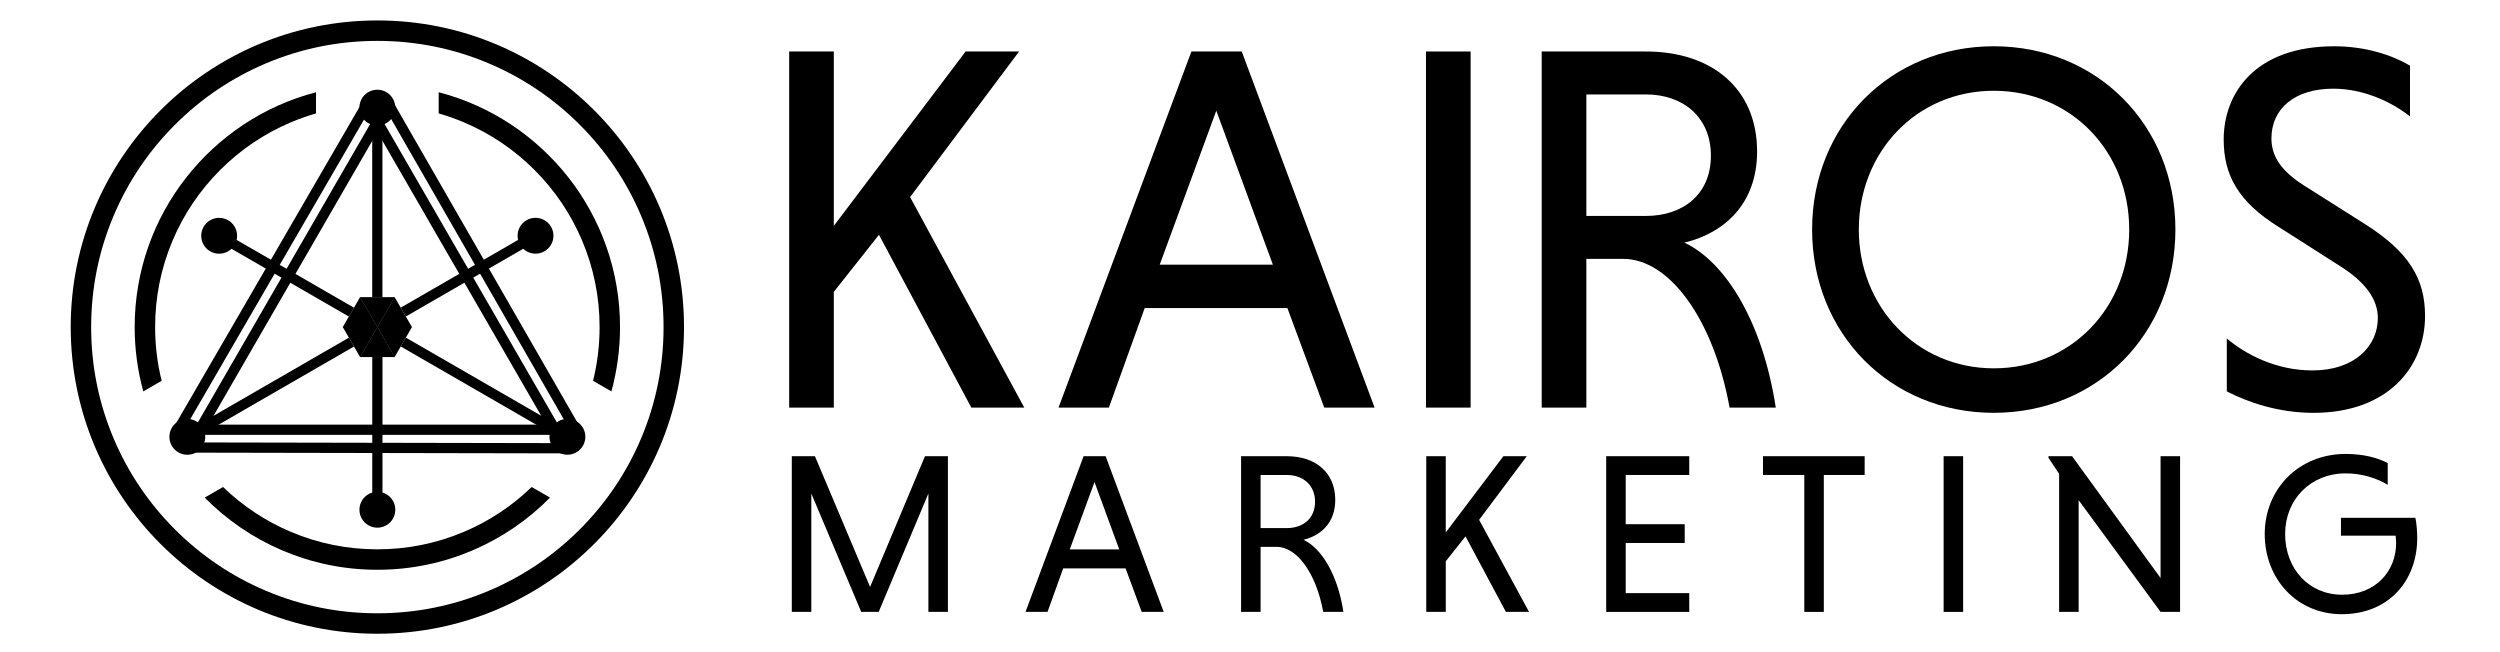 <?xml version="1.0" encoding="UTF-8"?>
<svg id="Layer_2" data-name="Layer 2" xmlns="http://www.w3.org/2000/svg" viewBox="0 0 2445.81 638">
  <defs>
    <style>
      .cls-1 {
        stroke-width: 0px;
      }
    </style>
  </defs>
  <g>
    <g>
      <line class="cls-1" x1="369.2" y1="349.3" x2="369.18" y2="485.4"/>
      <rect class="cls-1" x="364.19" y="349.29" width="10" height="136.1"/>
    </g>
    <polygon class="cls-1" points="369.2 319.83 352.19 349.3 386.21 349.3 369.2 319.83"/>
    <path class="cls-1" d="m386.74,498.69c0,9.69-7.85,17.54-17.54,17.54-9.69,0-17.54-7.85-17.54-17.54s7.85-17.54,17.54-17.54c9.69,0,17.54,7.85,17.54,17.54Z"/>
    <g>
      <line class="cls-1" x1="343.8" y1="305.37" x2="225.94" y2="237.3"/>
      <rect class="cls-1" x="279.87" y="203.29" width="10" height="136.1" transform="translate(-92.57 382.31) rotate(-59.99)"/>
    </g>
    <polygon class="cls-1" points="369.31 320.11 352.3 290.64 335.29 320.11 369.31 320.11"/>
    <circle class="cls-1" cx="214.41" cy="230.67" r="17.54"/>
    <line class="cls-1" x1="394.54" y1="305.33" x2="512.41" y2="237.3"/>
    <rect class="cls-1" x="385.42" y="266.32" width="136.1" height="10" transform="translate(-74.9 262.97) rotate(-29.99)"/>
    <polygon class="cls-1" points="369.02 320.06 403.04 320.06 386.03 290.6 369.02 320.06"/>
    <circle class="cls-1" cx="523.92" cy="230.63" r="17.54"/>
    <line class="cls-1" x1="343.82" y1="334.67" x2="189.23" y2="423.92"/>
    <rect class="cls-1" x="177.28" y="374.29" width="178.5" height="10" transform="translate(-153.94 184.08) rotate(-30)"/>
    <g>
      <line class="cls-1" x1="360.42" y1="99.54" x2="173.49" y2="421.93"/>
      <rect class="cls-1" x="80.62" y="255.73" width="372.66" height="10" transform="translate(-92.51 360.89) rotate(-59.89)"/>
    </g>
    <line class="cls-1" x1="367.82" y1="121.54" x2="195.71" y2="419.58"/>
    <rect class="cls-1" x="109.68" y="265.56" width="344.16" height="10" transform="translate(-93.43 379.29) rotate(-60)"/>
    <polygon class="cls-1" points="369.34 319.94 335.31 319.94 352.32 349.4 369.34 319.94"/>
    <circle class="cls-1" cx="183.27" cy="427.36" r="17.54"/>
    <g>
      <line class="cls-1" x1="369.15" y1="290.7" x2="369.15" y2="112.21"/>
      <rect class="cls-1" x="364.15" y="112.21" width="10" height="178.5"/>
    </g>
    <line class="cls-1" x1="564.48" y1="422.64" x2="378.75" y2="99.56"/>
    <rect class="cls-1" x="466.62" y="74.77" width="10" height="372.66" transform="translate(-67.38 269.79) rotate(-29.89)"/>
    <line class="cls-1" x1="541.73" y1="418.05" x2="369.67" y2="119.99"/>
    <rect class="cls-1" x="450.7" y="96.94" width="10" height="344.16" transform="translate(-73.46 263.85) rotate(-30)"/>
    <polygon class="cls-1" points="369.15 320.17 386.16 290.7 352.14 290.7 369.15 320.17"/>
    <circle class="cls-1" cx="369.15" cy="105.32" r="17.54"/>
    <g>
      <line class="cls-1" x1="394.56" y1="334.63" x2="549.14" y2="423.88"/>
      <rect class="cls-1" x="466.85" y="290" width="10" height="178.5" transform="translate(-92.52 598.26) rotate(-60)"/>
    </g>
    <g>
      <line class="cls-1" x1="182.63" y1="437.82" x2="555.29" y2="438.51"/>
      <rect class="cls-1" x="363.96" y="251.83" width="10" height="372.66" transform="translate(-69.89 806.31) rotate(-89.89)"/>
    </g>
    <g>
      <line class="cls-1" x1="197.98" y1="420.41" x2="542.15" y2="420.43"/>
      <rect class="cls-1" x="197.98" y="415.42" width="344.16" height="10"/>
    </g>
    <polygon class="cls-1" points="369.04 319.89 386.05 349.36 403.07 319.89 369.04 319.89"/>
    <circle class="cls-1" cx="555.11" cy="427.32" r="17.54"/>
    <path class="cls-1" d="m369.18,40c37.81,0,74.48,7.4,108.98,22,33.34,14.1,63.29,34.29,89.01,60.01,25.72,25.72,45.91,55.67,60.01,89.01,14.6,34.51,22,71.17,22,108.98s-7.4,74.48-22,108.98c-14.1,33.34-34.29,63.29-60.01,89.01-25.72,25.72-55.67,45.91-89.01,60.01-34.51,14.6-71.17,22-108.98,22s-74.48-7.4-108.98-22c-33.34-14.1-63.29-34.29-89.01-60.01s-45.91-55.67-60.01-89.01c-14.6-34.51-22-71.17-22-108.98s7.4-74.48,22-108.98c14.1-33.34,34.29-63.29,60.01-89.01,25.72-25.72,55.67-45.91,89.01-60.01,34.51-14.6,71.17-22,108.98-22m0-20c-165.69,0-300,134.31-300,300s134.31,300,300,300,300-134.31,300-300S534.86,20,369.18,20h0Z"/>
    <path class="cls-1" d="m429.18,110.96c8.34,2.39,16.56,5.29,24.62,8.7,25.89,10.95,49.14,26.63,69.11,46.6,19.97,19.97,35.65,43.23,46.6,69.11,11.33,26.79,17.08,55.26,17.08,84.62,0,17.91-2.15,35.49-6.39,52.55l17.95,10.36c5.49-20.04,8.44-41.13,8.44-62.92,0-110.39-75.35-203.18-177.41-229.76v20.73Z"/>
    <path class="cls-1" d="m158.15,372.55c-4.24-17.07-6.39-34.64-6.39-52.55,0-29.36,5.75-57.83,17.08-84.62,10.95-25.89,26.63-49.14,46.6-69.11,19.97-19.97,43.23-35.65,69.11-46.6,8.06-3.41,16.28-6.3,24.62-8.7v-20.73c-102.07,26.58-177.42,119.37-177.42,229.76,0,21.78,2.95,42.87,8.44,62.91l17.95-10.36Z"/>
    <path class="cls-1" d="m520.14,476.44c-19.34,18.68-41.64,33.45-66.34,43.9-26.79,11.33-55.26,17.08-84.62,17.08s-57.83-5.75-84.62-17.08c-24.7-10.45-47-25.21-66.34-43.9l-17.96,10.37c43.04,43.59,102.82,70.61,168.92,70.61s125.88-27.02,168.92-70.6l-17.96-10.37Z"/>
  </g>
  <g>
    <path class="cls-1" d="m772.06,50.38h43.67v170.61l128.97-170.61h52.3l-106.63,142.43,111.71,205.96h-51.79l-90.38-169.07-44.17,55.84v113.22h-43.67V50.38Z"/>
    <path class="cls-1" d="m1259.5,301.42h-139.63l-35.03,97.34h-49.25l129.98-348.38h49.25l129.98,348.38h-49.25l-36.05-97.34Zm-124.91-42.52h110.69l-55.34-150.62-55.35,150.62Z"/>
    <path class="cls-1" d="m1395.07,50.38h43.67v348.38h-43.67V50.38Z"/>
    <path class="cls-1" d="m1508.29,50.38h102.06c64.48,0,108.66,36.38,108.66,97.85,0,50.21-30.97,79.41-71.08,89.15,41.13,19.47,76.67,78.9,89.36,161.38h-45.19c-15.74-86.58-58.9-145.5-104.09-145.5h-36.05v145.5h-43.67V50.38Zm102.06,42.01h-58.39v118.86h58.39c36.05,0,63.47-21.01,63.47-58.92s-27.42-59.94-63.47-59.94Z"/>
    <path class="cls-1" d="m1950.54,45.26c101.04,0,177.71,77.36,177.71,179.31s-76.67,179.31-177.71,179.31-177.71-77.36-177.71-179.31,76.67-179.31,177.71-179.31Zm0,315.08c75.65,0,132.52-59.43,132.52-135.77s-56.87-135.77-132.52-135.77-132.02,59.94-132.02,135.77,56.87,135.77,132.02,135.77Z"/>
    <path class="cls-1" d="m2357.76,113.91c-18.79-14.86-46.21-27.15-75.15-27.15-37.57,0-60.42,19.47-60.42,48.67,0,17.93,10.16,32.28,31.99,46.11l59.92,37.91c42.65,27.15,58.39,53.28,58.39,89.66,0,49.7-36.05,94.78-109.17,94.78-35.03,0-64.99-10.76-84.79-21v-51.75c18.28,15.37,47.73,31.25,83.78,31.25,41.64,0,63.98-24.08,63.98-51.23,0-18.44-12.19-35.35-37.57-51.23l-59.41-37.91c-39.6-24.59-53.82-50.72-53.82-85.56,0-44.57,29.96-91.19,108.15-91.19,29.96,0,55.85,8.2,74.13,18.96v49.7Z"/>
  </g>
  <g>
    <path class="cls-1" d="m842.56,598.63l-48.84-115.81v115.81h-19.09v-152.32h22.64l53.95,127.9,53.72-127.9h22.42v152.32h-19.09v-115.81l-48.62,115.81h-17.09Z"/>
    <path class="cls-1" d="m1101.19,556.07h-61.05l-15.32,42.56h-21.53l56.83-152.32h21.53l56.83,152.32h-21.53l-15.76-42.56Zm-54.61-18.59h48.4l-24.2-65.86-24.2,65.86Z"/>
    <path class="cls-1" d="m1214.18,446.31h44.62c28.19,0,47.51,15.9,47.51,42.78,0,21.95-13.54,34.72-31.08,38.98,17.98,8.51,33.52,34.5,39.07,70.56h-19.76c-6.88-37.86-25.75-63.62-45.51-63.62h-15.76v63.62h-19.09v-152.32Zm44.62,18.37h-25.53v51.97h25.53c15.76,0,27.75-9.18,27.75-25.76s-11.99-26.21-27.75-26.21Z"/>
    <path class="cls-1" d="m1395.33,446.31h19.09v74.59l56.39-74.59h22.87l-46.62,62.27,48.84,90.05h-22.64l-39.52-73.92-19.31,24.42v49.5h-19.09v-152.32Z"/>
    <path class="cls-1" d="m1571.38,598.63v-152.32h81.25v18.37h-62.16v48.16h57.72v18.37h-57.72v49.06h62.16v18.37h-81.25Z"/>
    <path class="cls-1" d="m1765.18,464.68h-40.4v-18.37h99.46v18.37h-39.96v133.95h-19.09v-133.95Z"/>
    <path class="cls-1" d="m1901.49,446.31h19.09v152.32h-19.09v-152.32Z"/>
    <path class="cls-1" d="m2033.58,489.32v109.31h-19.09v-135.07l-10.43-15.68v-1.57h23.09l86.58,119.17v-119.17h19.09v152.32h-19.09l-80.14-109.31Z"/>
    <path class="cls-1" d="m2335.94,474.31c-10.21-6.27-24.86-11.2-41.07-11.2-34.41,0-59.27,25.54-59.27,59.36s23.09,59.36,55.72,59.36,52.84-22.85,52.84-50.4c0-1.79-.22-5.82-.44-7.39h-53.5v-17.47h72.82c1.11,5.15,1.78,13.22,1.78,19.94,0,40.99-27.31,74.37-73.93,74.37-43.51,0-75.26-34.27-75.26-78.4s33.3-78.4,79.25-78.4c16.65,0,31.08,3.58,41.07,8.96v21.28Z"/>
  </g>
</svg>